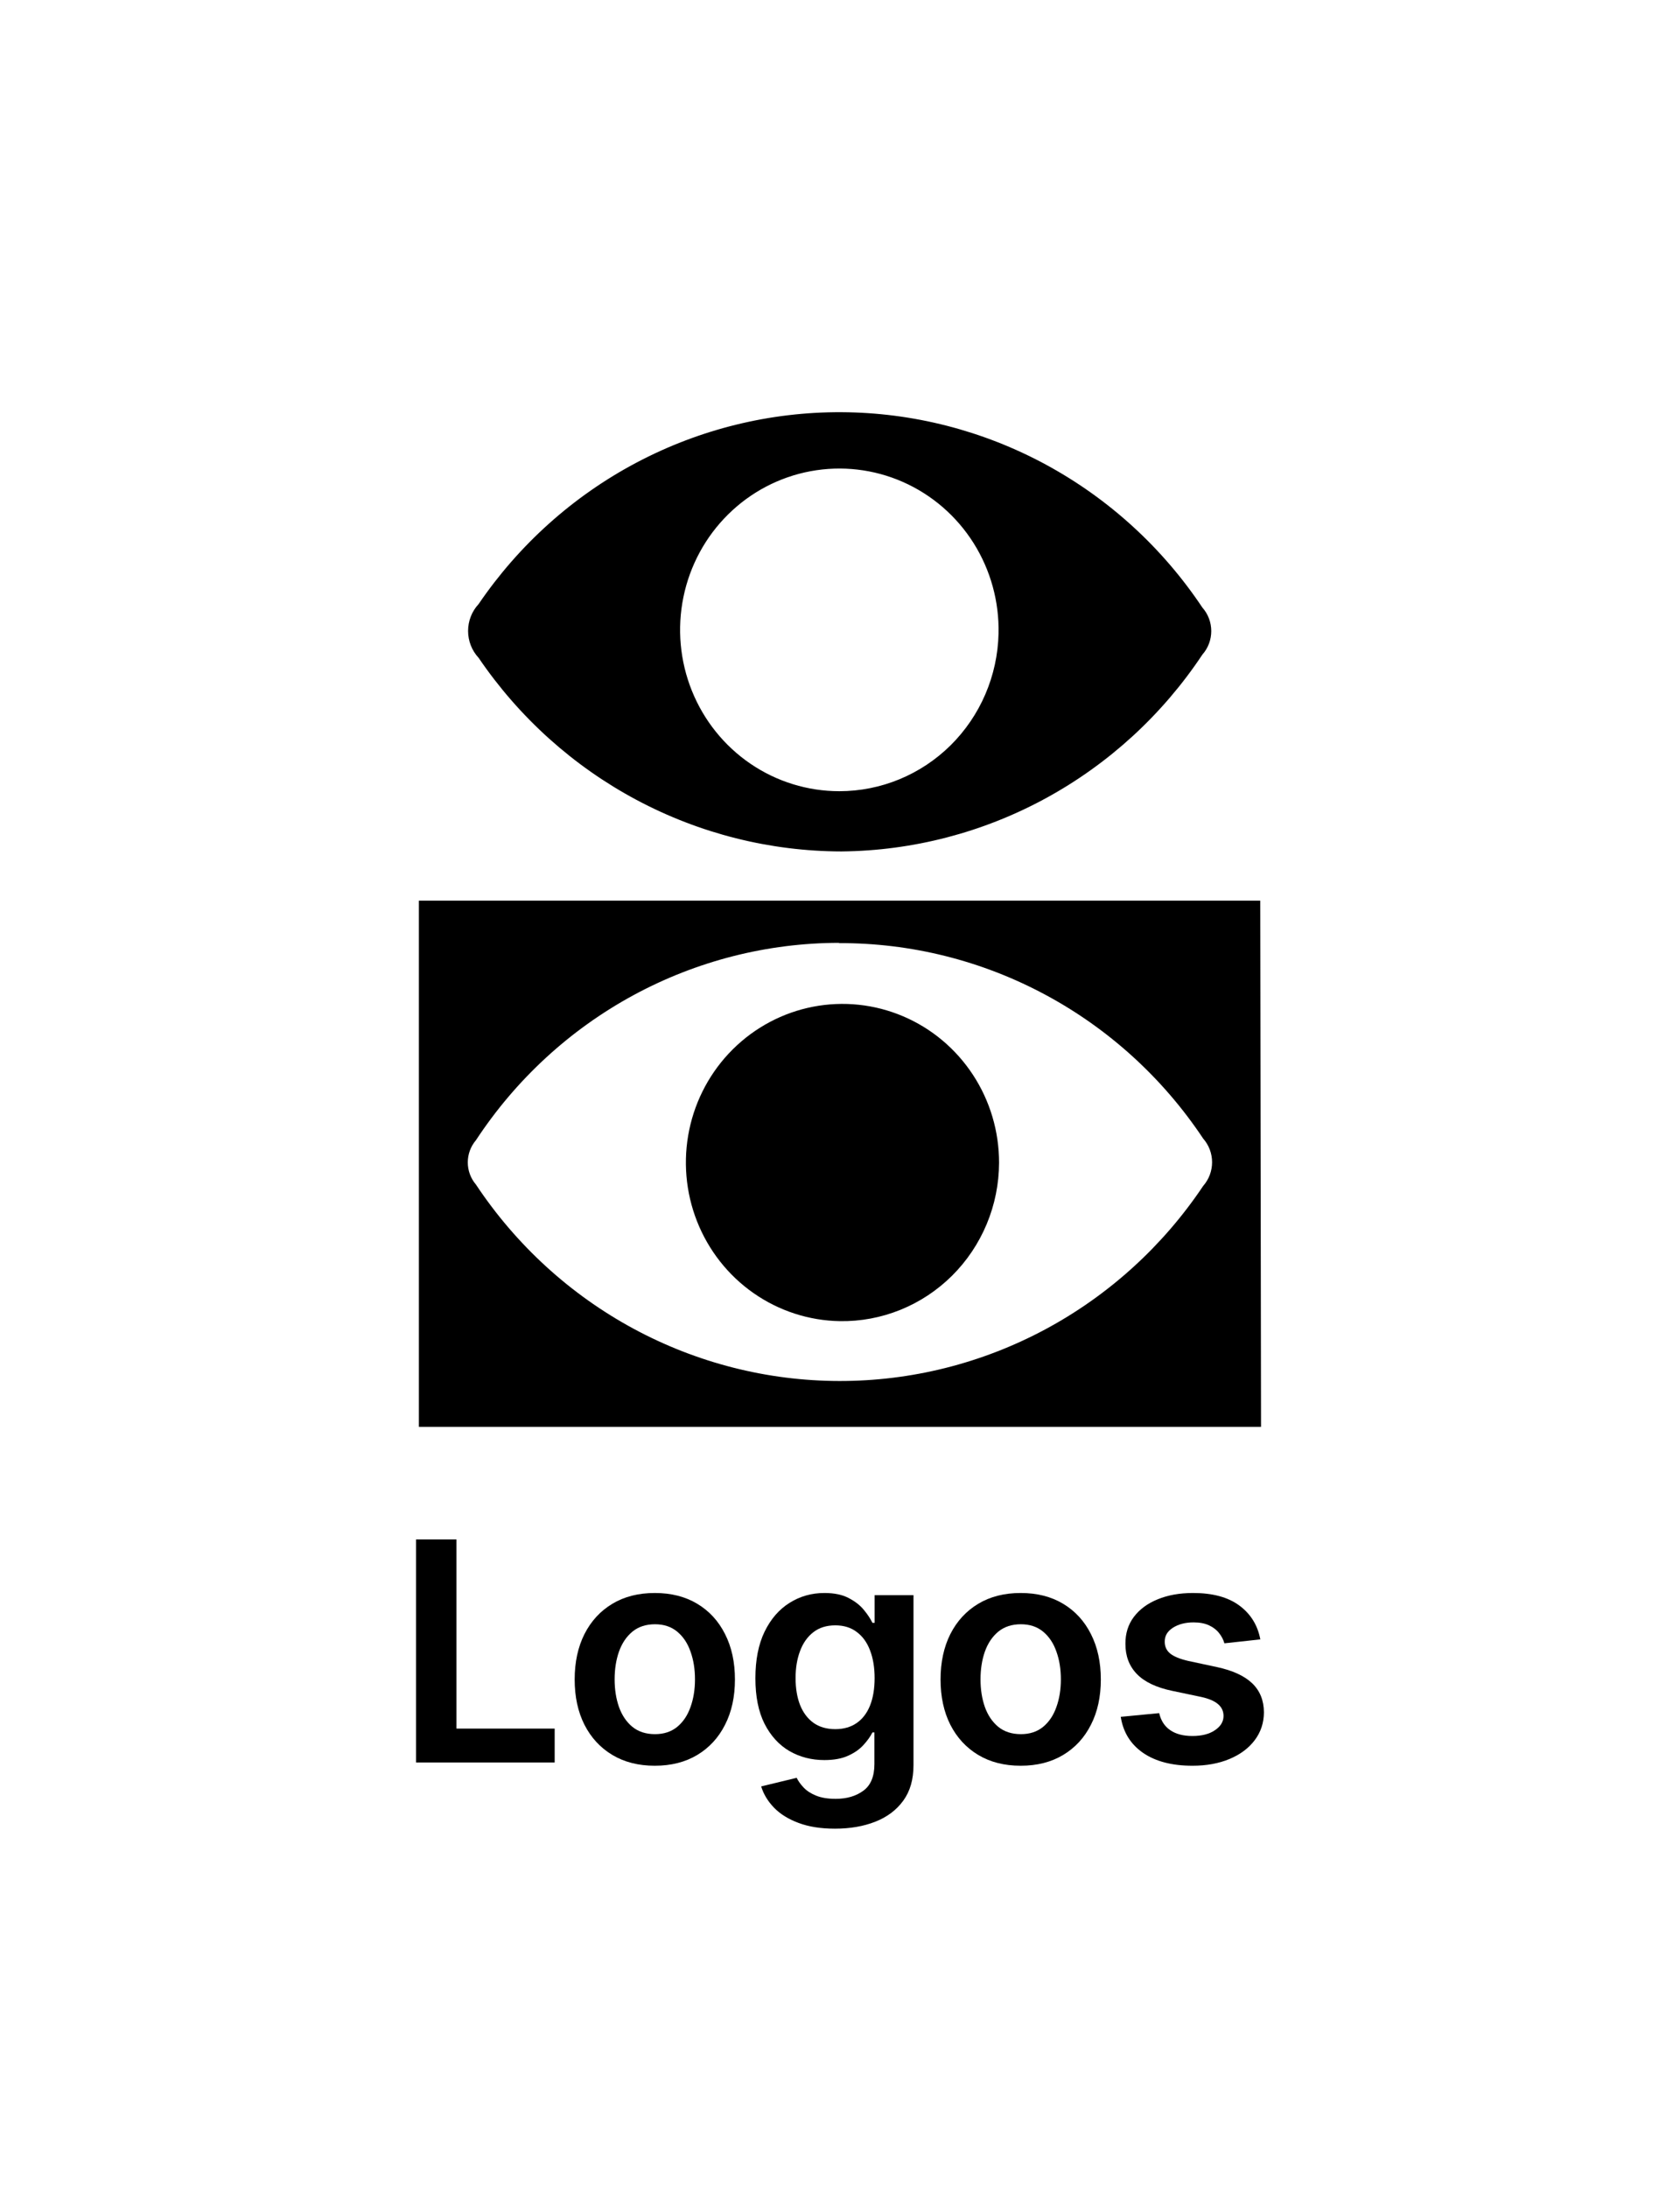 <svg width="106" height="138" viewBox="0 0 106 138" fill="none" xmlns="http://www.w3.org/2000/svg">
<path d="M26.252 111.171V97.102H28.801V109.034H34.997V111.171H26.252Z" fill="black"/>
<path d="M41.315 111.377C40.285 111.377 39.391 111.15 38.636 110.697C37.88 110.243 37.294 109.609 36.877 108.794C36.465 107.979 36.259 107.026 36.259 105.936C36.259 104.846 36.465 103.891 36.877 103.071C37.294 102.252 37.88 101.615 38.636 101.162C39.391 100.708 40.285 100.481 41.315 100.481C42.345 100.481 43.239 100.708 43.994 101.162C44.75 101.615 45.334 102.252 45.746 103.071C46.163 103.891 46.371 104.846 46.371 105.936C46.371 107.026 46.163 107.979 45.746 108.794C45.334 109.609 44.75 110.243 43.994 110.697C43.239 111.15 42.345 111.377 41.315 111.377ZM41.329 109.385C41.887 109.385 42.355 109.231 42.73 108.924C43.106 108.613 43.385 108.196 43.568 107.674C43.756 107.152 43.85 106.57 43.85 105.929C43.85 105.283 43.756 104.699 43.568 104.177C43.385 103.651 43.106 103.232 42.73 102.92C42.355 102.609 41.887 102.453 41.329 102.453C40.756 102.453 40.28 102.609 39.9 102.92C39.524 103.232 39.243 103.651 39.055 104.177C38.872 104.699 38.78 105.283 38.78 105.929C38.78 106.57 38.872 107.152 39.055 107.674C39.243 108.196 39.524 108.613 39.9 108.924C40.28 109.231 40.756 109.385 41.329 109.385Z" fill="black"/>
<path d="M52.684 115.347C51.791 115.347 51.024 115.226 50.382 114.983C49.741 114.745 49.226 114.425 48.837 114.022C48.447 113.619 48.177 113.172 48.026 112.682L50.266 112.139C50.366 112.345 50.513 112.549 50.705 112.751C50.898 112.957 51.156 113.126 51.482 113.259C51.811 113.396 52.226 113.465 52.725 113.465C53.43 113.465 54.014 113.293 54.477 112.95C54.939 112.611 55.171 112.052 55.171 111.274V109.275H55.047C54.919 109.531 54.731 109.794 54.484 110.065C54.241 110.335 53.918 110.562 53.515 110.745C53.117 110.928 52.615 111.02 52.011 111.02C51.2 111.02 50.465 110.829 49.805 110.449C49.151 110.065 48.628 109.492 48.239 108.732C47.854 107.967 47.662 107.01 47.662 105.86C47.662 104.702 47.854 103.724 48.239 102.927C48.628 102.126 49.153 101.519 49.812 101.107C50.472 100.69 51.207 100.481 52.017 100.481C52.636 100.481 53.144 100.587 53.542 100.797C53.946 101.004 54.266 101.253 54.504 101.546C54.742 101.835 54.923 102.107 55.047 102.364H55.184V100.619H57.637V111.342C57.637 112.245 57.422 112.991 56.991 113.582C56.561 114.173 55.972 114.615 55.226 114.908C54.479 115.201 53.632 115.347 52.684 115.347ZM52.704 109.069C53.231 109.069 53.68 108.94 54.051 108.684C54.422 108.427 54.703 108.059 54.896 107.578C55.088 107.097 55.184 106.52 55.184 105.847C55.184 105.183 55.088 104.601 54.896 104.102C54.708 103.603 54.429 103.216 54.058 102.941C53.691 102.661 53.24 102.522 52.704 102.522C52.15 102.522 51.688 102.666 51.317 102.955C50.946 103.243 50.666 103.639 50.479 104.143C50.291 104.642 50.197 105.21 50.197 105.847C50.197 106.492 50.291 107.058 50.479 107.543C50.671 108.024 50.953 108.4 51.324 108.67C51.699 108.936 52.159 109.069 52.704 109.069Z" fill="black"/>
<path d="M64.401 111.377C63.371 111.377 62.478 111.15 61.722 110.697C60.966 110.243 60.38 109.609 59.963 108.794C59.551 107.979 59.345 107.026 59.345 105.936C59.345 104.846 59.551 103.891 59.963 103.071C60.38 102.252 60.966 101.615 61.722 101.162C62.478 100.708 63.371 100.481 64.401 100.481C65.432 100.481 66.325 100.708 67.08 101.162C67.836 101.615 68.42 102.252 68.832 103.071C69.249 103.891 69.457 104.846 69.457 105.936C69.457 107.026 69.249 107.979 68.832 108.794C68.42 109.609 67.836 110.243 67.08 110.697C66.325 111.15 65.432 111.377 64.401 111.377ZM64.415 109.385C64.974 109.385 65.441 109.231 65.816 108.924C66.192 108.613 66.471 108.196 66.654 107.674C66.842 107.152 66.936 106.57 66.936 105.929C66.936 105.283 66.842 104.699 66.654 104.177C66.471 103.651 66.192 103.232 65.816 102.92C65.441 102.609 64.974 102.453 64.415 102.453C63.843 102.453 63.366 102.609 62.986 102.92C62.611 103.232 62.329 103.651 62.141 104.177C61.958 104.699 61.866 105.283 61.866 105.929C61.866 106.57 61.958 107.152 62.141 107.674C62.329 108.196 62.611 108.613 62.986 108.924C63.366 109.231 63.843 109.385 64.415 109.385Z" fill="black"/>
<path d="M79.521 103.408L77.254 103.655C77.19 103.426 77.078 103.211 76.917 103.009C76.762 102.808 76.551 102.645 76.285 102.522C76.02 102.398 75.695 102.336 75.31 102.336C74.792 102.336 74.357 102.448 74.005 102.673C73.656 102.897 73.485 103.188 73.489 103.545C73.485 103.852 73.597 104.102 73.826 104.294C74.059 104.486 74.444 104.644 74.98 104.768L76.78 105.153C77.778 105.368 78.52 105.709 79.006 106.176C79.496 106.644 79.743 107.255 79.748 108.011C79.743 108.675 79.548 109.261 79.164 109.769C78.784 110.273 78.255 110.667 77.577 110.951C76.899 111.235 76.12 111.377 75.241 111.377C73.95 111.377 72.91 111.107 72.122 110.566C71.335 110.021 70.865 109.263 70.714 108.292L73.139 108.059C73.249 108.535 73.483 108.895 73.84 109.137C74.197 109.38 74.662 109.501 75.234 109.501C75.825 109.501 76.299 109.38 76.656 109.137C77.018 108.895 77.199 108.595 77.199 108.237C77.199 107.935 77.082 107.685 76.849 107.489C76.62 107.292 76.262 107.14 75.777 107.035L73.977 106.657C72.965 106.447 72.216 106.092 71.731 105.592C71.245 105.089 71.005 104.452 71.009 103.683C71.005 103.032 71.181 102.469 71.538 101.993C71.9 101.512 72.402 101.141 73.043 100.88C73.689 100.614 74.433 100.481 75.275 100.481C76.512 100.481 77.485 100.745 78.195 101.271C78.909 101.798 79.352 102.51 79.521 103.408Z" fill="black"/>
<path d="M79.565 90H26.43V56.809H79.515L79.565 90ZM52.939 59.472C48.404 59.477 43.94 60.616 39.943 62.787C35.947 64.959 32.542 68.096 30.03 71.921C29.698 72.309 29.515 72.806 29.515 73.32C29.515 73.834 29.698 74.331 30.03 74.719C32.558 78.526 35.969 81.646 39.966 83.807C43.962 85.967 48.42 87.101 52.95 87.109C57.48 87.118 61.943 86 65.946 83.855C69.95 81.709 73.373 78.601 75.915 74.804C76.277 74.393 76.477 73.862 76.477 73.311C76.477 72.761 76.277 72.229 75.915 71.819C73.38 68.01 69.958 64.892 65.95 62.742C61.943 60.591 57.474 59.474 52.939 59.489V59.472Z" fill="black"/>
<path d="M53.09 53.706C48.583 53.696 44.146 52.581 40.159 50.454C36.172 48.327 32.754 45.253 30.198 41.494C29.771 41.035 29.534 40.429 29.534 39.798C29.534 39.168 29.771 38.562 30.198 38.102C32.753 34.351 36.173 31.288 40.162 29.179C44.151 27.07 48.589 25.979 53.088 26C57.588 26.022 62.015 27.156 65.984 29.303C69.953 31.451 73.345 34.547 75.864 38.323C76.226 38.73 76.425 39.259 76.425 39.807C76.425 40.355 76.226 40.883 75.864 41.291C73.348 45.077 69.959 48.185 65.991 50.348C62.024 52.511 57.596 53.663 53.09 53.706ZM63.003 39.968C63.05 37.946 62.5 35.956 61.425 34.251C60.35 32.547 58.797 31.206 56.966 30.399C55.135 29.592 53.107 29.357 51.143 29.722C49.179 30.087 47.367 31.037 45.938 32.451C44.509 33.864 43.529 35.676 43.122 37.656C42.715 39.636 42.899 41.695 43.653 43.568C44.406 45.441 45.693 47.045 47.35 48.174C49.007 49.303 50.959 49.906 52.956 49.907C55.58 49.907 58.101 48.868 59.979 47.011C61.856 45.153 62.942 42.625 63.003 39.968Z" fill="black"/>
<path d="M52.989 83.334C51.041 83.301 49.147 82.685 47.544 81.565C45.941 80.445 44.701 78.869 43.979 77.037C43.258 75.205 43.087 73.198 43.488 71.268C43.889 69.338 44.845 67.57 46.235 66.189C47.625 64.807 49.387 63.872 51.3 63.501C53.213 63.131 55.191 63.341 56.986 64.106C58.782 64.87 60.314 66.155 61.39 67.799C62.467 69.443 63.039 71.373 63.036 73.345C63.032 74.671 62.768 75.984 62.259 77.206C61.75 78.428 61.007 79.536 60.073 80.465C59.138 81.394 58.031 82.126 56.815 82.619C55.599 83.111 54.298 83.355 52.989 83.334Z" fill="black"/>
</svg>
